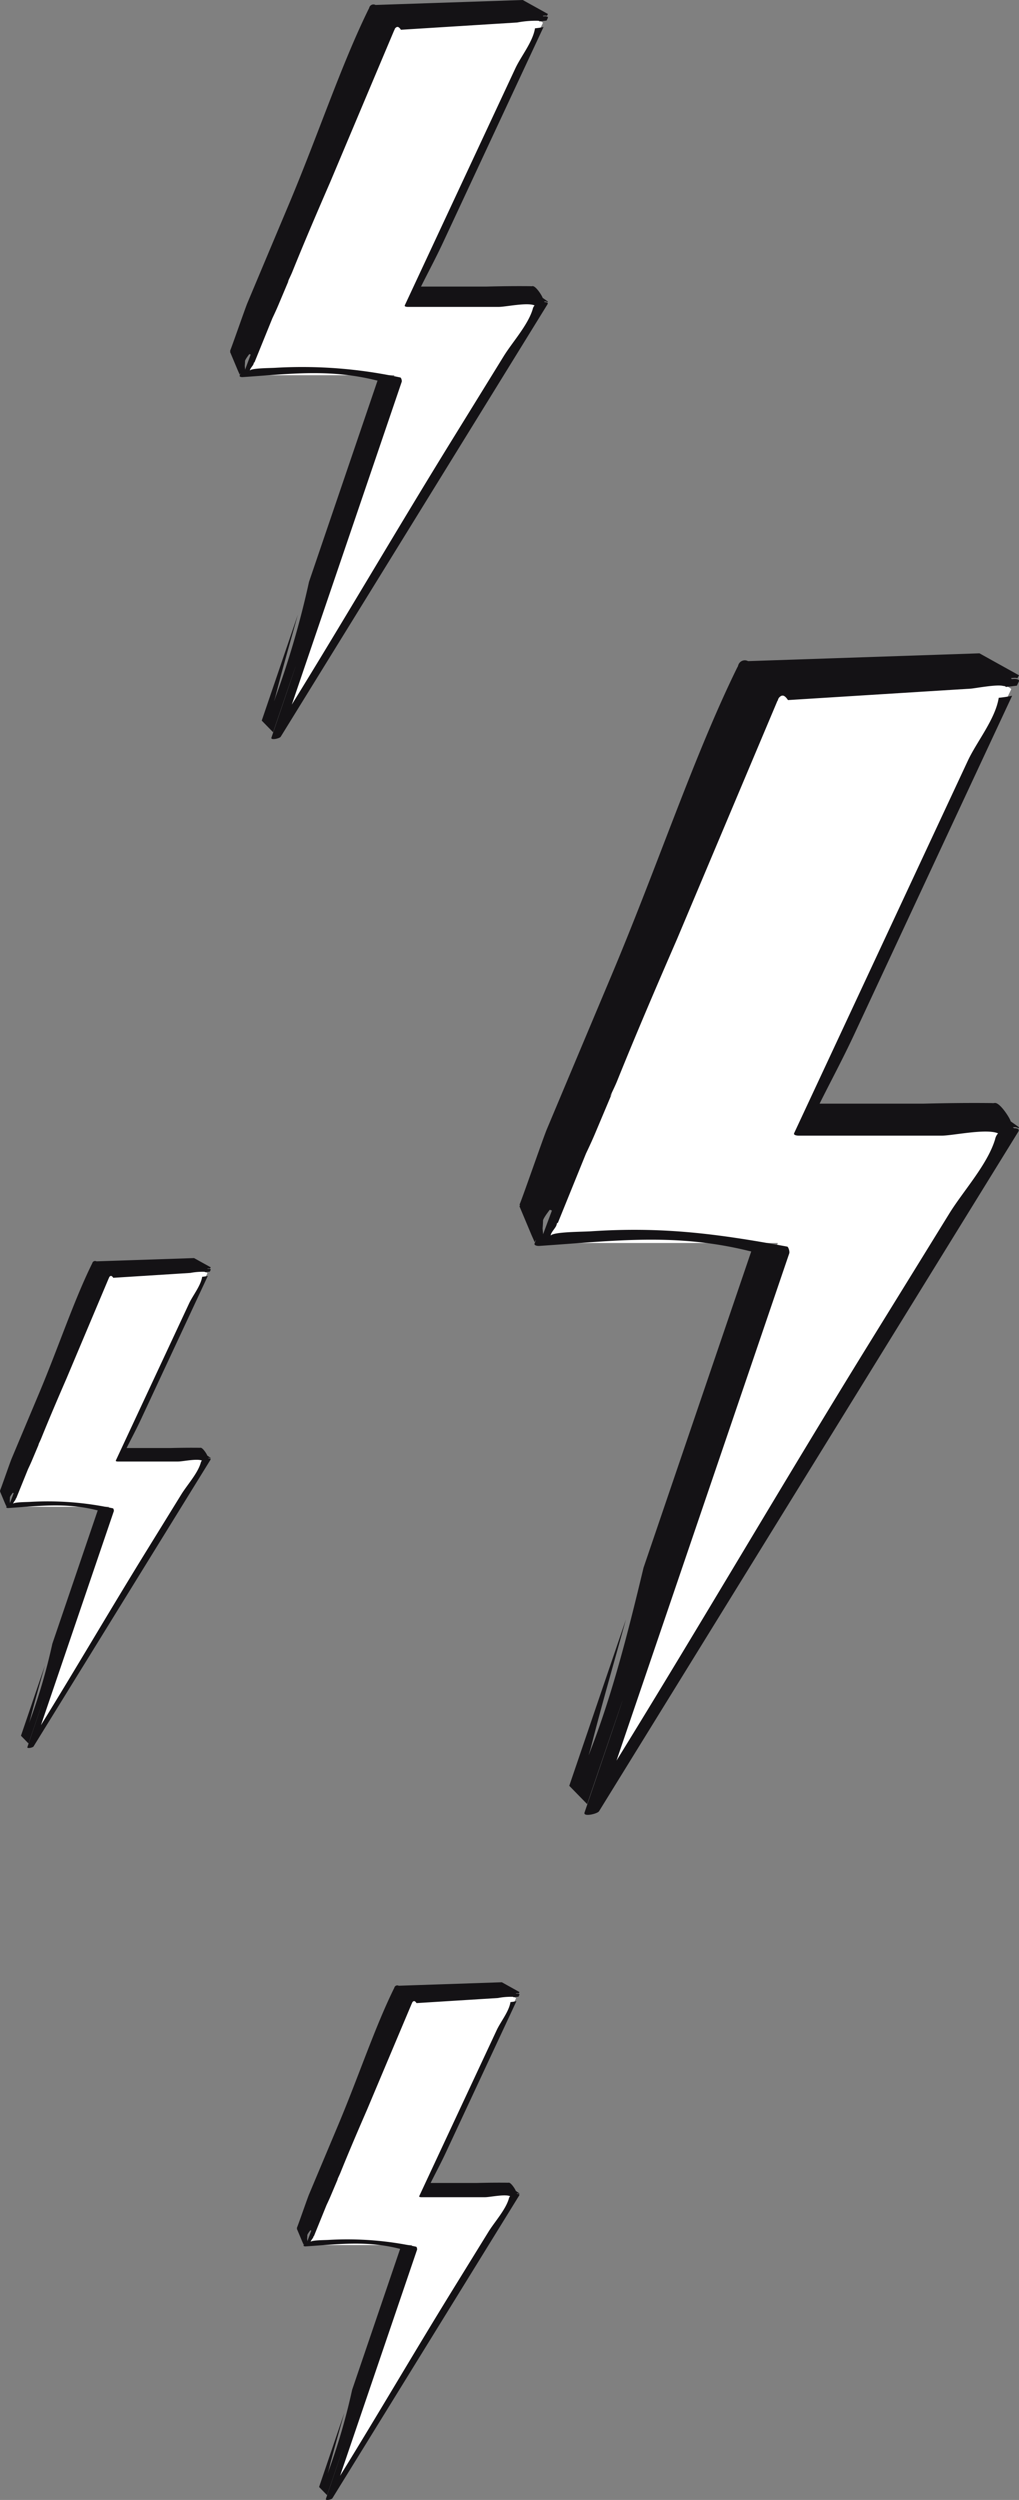 <?xml version="1.0" encoding="UTF-8"?>
<svg xmlns="http://www.w3.org/2000/svg" width="137.309" height="336.73" viewBox="0 0 137.309 336.73">
  <rect x="0" y="0" width="137.309" height="336.73" fill="#808080" stroke="none"/>
  <g id="Blitze_Icons" data-name="Blitze Icons" transform="translate(-1560.465 -21.547)">
    <g id="Gruppe_3053" data-name="Gruppe 3053">
      <path id="Pfad_10369" data-name="Pfad 10369" d="M1573.976,193.029l-12.33,31.477h13.5l-10.2,31.432,23.471-37.8-.93-.758h-10.74l11.67-24.348-1.834-1.244Z" fill="#fff"></path>
      <path id="Pfad_10367" data-name="Pfad 10367" d="M58.362,34.785l.036-.059-.471-.334c-.052-.2-.619-1.08-.906-1.046l-.108.013a.326.326,0,0,0-.043-.006c-1.266-.016-2.586,0-3.936.033H47.063c.7-1.393,1.3-2.505,1.96-3.917,3.03-6.5,5.952-12.764,8.985-19.263a6.191,6.191,0,0,1-.762.117C57.05,11.54,56,12.811,55.488,13.9q-4.937,10.579-9.873,21.158c-.062.131.193.145.252.145h8.144c.62,0,2.538-.423,3.2-.13a.712.712,0,0,0-.168.337c-.428,1.429-1.815,2.941-2.6,4.21q-2.324,3.768-4.65,7.536c-4.834,7.831-9.437,15.728-14.27,23.56l9.818-28.825c.034-.1-.048-.368-.116-.382a41.514,41.514,0,0,0-11.167-.869c-.47.031-2.141.025-2.278.245,0-.18.288-.436.332-.606.011-.04.025-.081.036-.121l.035.014,1.6-3.95c.193-.405.379-.808.544-1.2l.944-2.24-.047.088c-.21.365.167-.368.329-.769,1.1-2.72,2.246-5.4,3.406-8.066q2.853-6.77,5.709-13.54h.014a.5.5,0,0,1,.063-.159c.185-.219.333-.158.52.122L55.655,9.8a9.033,9.033,0,0,1,1.837-.155c-.035,0,.176,0,.143.06l.131-.014c.234-.027.233-.028.511-.061l.112-.239c.06-.128-.193-.149-.253-.145l-.154.01L57.946,9.2c.066,0,.132-.007.2-.012a.6.6,0,0,1,.164.021l.09-.165L56.151,7.8,43,8.24a.389.389,0,0,0-.553.217l-.036.1c-.007.013-.017.022-.024.036-2.473,5.041-4.462,11.107-7.143,17.482Q33.4,30.457,31.56,34.837c-.206.489-1.35,3.805-1.556,4.293l.032.014L30,39.22l.685,1.633.182.411c.017-.04.035-.081.051-.121l.012.014-.07.169c-.055.13.187.149.251.145,4.3-.287,7.728-.753,11.951.289l.111.024L37.057,59.748a79.758,79.758,0,0,1-3.1,10.593c-.075.189.057-.188.108-.4.622-2.452,1.319-4.842,1.986-7.255l-3.222,9.454,1.017,1.042c2.763-8.11,2.66-7.772-.15.479-.089.261.731.077.827-.076L58.356,34.981c.1-.163-.085-.2-.22-.2h-.018l-.071-.061.1,0a.326.326,0,0,1,.218.063M31.318,40.478s.025-.307.024-.442.386-.623.386-.623l.12.045-.5,1.346Z" transform="translate(1530.461 183.203)" fill="#141215"></path>
    </g>
    <g id="Gruppe_3054" data-name="Gruppe 3054" transform="translate(70 -81.453)">
      <path id="Pfad_10369-2" data-name="Pfad 10369" d="M1590.875,194.734l-29.229,74.615h32.011l-24.177,74.509,55.637-89.612-2.2-1.8h-25.46l27.664-57.716-4.347-2.949Z" transform="translate(1.618 1.076)" fill="#fff"></path>
      <path id="Pfad_10367-2" data-name="Pfad 10367" d="M67.224,63.974l.085-.139-1.116-.791c-.124-.477-1.467-2.561-2.147-2.48-.087.011-.174.02-.257.031a.774.774,0,0,0-.1-.015c-3-.037-6.131,0-9.33.078H40.438c1.648-3.3,3.082-5.939,4.647-9.285,7.184-15.4,14.11-30.258,21.3-45.662a14.676,14.676,0,0,1-1.807.277c-.462,2.886-2.96,5.9-4.165,8.48q-11.7,25.078-23.4,50.154c-.146.31.458.344.6.344H56.911c1.469,0,6.015-1,7.576-.307a1.688,1.688,0,0,0-.4.8c-1.016,3.387-4.3,6.972-6.159,9.98Q52.42,84.368,46.9,93.3c-11.46,18.563-22.37,37.284-33.828,55.849L36.352,80.819c.081-.233-.113-.872-.275-.907-9.537-1.759-16.85-2.7-26.472-2.06-1.114.074-5.076.059-5.4.58,0-.427.682-1.033.787-1.436.026-.1.059-.192.085-.288l.083.033,3.8-9.363c.458-.961.9-1.916,1.29-2.851q1.121-2.658,2.238-5.309-.056.1-.111.209c-.5.865.4-.872.78-1.822,2.6-6.447,5.324-12.791,8.075-19.121q6.764-16.049,13.532-32.1l.033,0a1.2,1.2,0,0,1,.148-.377c.438-.519.789-.375,1.234.29,8.435-.527,16.194-1.013,24.628-1.539.569-.039,3.478-.6,4.355-.368-.083.007.416,0,.338.142.1-.011.214-.024.312-.033.556-.063.551-.065,1.212-.144l.266-.567c.142-.3-.458-.353-.6-.344-.122.009-.246.017-.366.024l-.085-.139c.157-.007.314-.017.471-.028a1.413,1.413,0,0,1,.388.05l.214-.39L61.982,0,30.8,1.051a.922.922,0,0,0-1.31.514l-.085.246c-.017.031-.041.052-.057.085-5.863,11.95-10.577,26.328-16.932,41.441Q8.049,53.716,3.688,64.1C3.2,65.258.488,73.119,0,74.274l.076.033L0,74.488l1.624,3.871.432.974c.041-.094.083-.192.122-.288l.028.033c-.054.133-.111.268-.166.4-.131.307.442.353.595.344,10.2-.68,18.319-1.785,28.329.684.1.022.168.035.264.057L16.719,123.151c-2.077,8.67-4.267,17.344-7.338,25.11-.179.449.135-.447.257-.937,1.476-5.813,3.128-11.477,4.708-17.2L6.708,152.537l2.411,2.469c6.549-19.225,6.305-18.423-.355,1.136-.211.619,1.733.183,1.959-.181Q38.969,110.2,67.209,64.441c.24-.386-.2-.471-.521-.471l-.044,0-.168-.144c.076,0,.157,0,.231,0a.772.772,0,0,1,.517.15M3.114,77.472s.059-.728.057-1.048.915-1.478.915-1.478l.283.107L3.182,78.243Z" transform="translate(1560.465 191)" fill="#141215"></path>
    </g>
    <g id="Gruppe_3055" data-name="Gruppe 3055" transform="translate(31 -169.453)">
      <path id="Pfad_10369-3" data-name="Pfad 10369" d="M1580.244,193.662l-18.6,47.479h20.369l-15.384,47.411,35.4-57.021-1.4-1.143h-16.2l17.6-36.726-2.766-1.877Z" transform="translate(0.6 0.399)" fill="#fff"></path>
      <path id="Pfad_10367-3" data-name="Pfad 10367" d="M42.775,40.707l.054-.089-.71-.5c-.079-.3-.933-1.63-1.366-1.578l-.164.019a.492.492,0,0,0-.065-.01c-1.91-.024-3.9,0-5.937.05H25.731c1.048-2.1,1.961-3.779,2.957-5.908,4.571-9.8,8.978-19.253,13.552-29.055a9.338,9.338,0,0,1-1.15.176c-.294,1.836-1.883,3.754-2.65,5.4Q30.993,25.163,23.548,41.119c-.093.2.291.219.38.219H36.213c.935,0,3.828-.638,4.821-.2a1.074,1.074,0,0,0-.254.508c-.646,2.155-2.738,4.436-3.919,6.35q-3.505,5.683-7.015,11.368C22.554,71.18,15.611,83.093,8.321,94.906l14.81-43.48c.051-.148-.072-.555-.175-.577A62.618,62.618,0,0,0,6.112,49.539c-.709.047-3.23.037-3.437.369,0-.272.434-.657.5-.914.017-.061.037-.122.054-.183l.053.021L5.7,42.874c.291-.612.571-1.219.821-1.814q.714-1.691,1.424-3.378-.035.064-.071.133c-.316.551.252-.555.5-1.159,1.654-4.1,3.388-8.139,5.138-12.167q4.3-10.212,8.611-20.424h.021a.761.761,0,0,1,.094-.24c.279-.33.5-.239.785.184,5.367-.336,10.3-.645,15.671-.979a13.626,13.626,0,0,1,2.771-.234c-.053,0,.265,0,.215.09l.2-.021c.354-.04.351-.042.771-.092l.169-.361c.09-.193-.291-.225-.381-.219l-.233.015-.054-.089c.1,0,.2-.011.3-.018a.9.9,0,0,1,.247.032l.136-.248L39.44,0,19.6.668A.587.587,0,0,0,18.765,1l-.054.157c-.011.019-.026.033-.036.054-3.731,7.6-6.73,16.753-10.774,26.369q-2.779,6.6-5.554,13.211C2.036,41.524.311,46.527,0,47.262l.049.021L0,47.4l1.033,2.463.275.62c.026-.06.053-.122.078-.183l.018.021-.105.255c-.083.2.282.225.379.219,6.488-.433,11.656-1.136,18.026.435l.168.036-9.232,27.1A120.306,120.306,0,0,1,5.969,94.34c-.114.286.086-.284.164-.6.939-3.7,1.99-7.3,3-10.943L4.269,97.061,5.8,98.632C9.97,86.4,9.815,86.91,5.576,99.355c-.135.394,1.1.117,1.247-.115Q24.8,70.121,42.766,41c.153-.245-.128-.3-.331-.3h-.028l-.107-.092.147,0a.491.491,0,0,1,.329.1M1.982,49.3s.037-.463.036-.667.582-.94.582-.94l.18.068-.756,2.03Z" transform="translate(1560.465 191)" fill="#141215"></path>
    </g>
    <g id="Gruppe_3056" data-name="Gruppe 3056" transform="translate(40 97.547)">
      <path id="Pfad_10369-4" data-name="Pfad 10369" d="M1574.673,193.1l-13.027,33.256h14.267l-10.776,33.208,24.8-39.94-.982-.8h-11.347l12.33-25.724L1588,191.785Z" transform="translate(0.067 0.044)" fill="#fff"></path>
      <path id="Pfad_10367-4" data-name="Pfad 10367" d="M29.961,28.513,30,28.451l-.5-.353c-.055-.213-.654-1.141-.957-1.105l-.115.014A.345.345,0,0,0,28.385,27c-1.338-.017-2.733,0-4.158.035h-6.2c.734-1.472,1.374-2.647,2.071-4.138,3.2-6.864,6.289-13.486,9.492-20.351a6.541,6.541,0,0,1-.805.123c-.206,1.286-1.319,2.63-1.856,3.78Q21.708,17.625,16.494,28.8c-.065.138.2.153.266.153h8.6c.655,0,2.681-.447,3.377-.137a.752.752,0,0,0-.178.356c-.453,1.51-1.918,3.107-2.745,4.448q-2.455,3.981-4.913,7.962C15.8,49.857,10.935,58.2,5.828,66.476L16.2,36.021c.036-.1-.051-.389-.122-.4a43.86,43.86,0,0,0-11.8-.918c-.5.033-2.262.026-2.407.258,0-.19.3-.46.351-.64.012-.043.026-.085.038-.128L2.3,34.2,3.992,30.03c.2-.428.4-.854.575-1.271l1-2.366-.05.093c-.221.386.177-.389.348-.812,1.159-2.873,2.373-5.7,3.6-8.522Q12.477,10,15.494,2.847h.015a.533.533,0,0,1,.066-.168c.2-.231.352-.167.55.129L27.1,2.122a9.544,9.544,0,0,1,1.941-.164c-.037,0,.186,0,.151.063l.139-.015c.248-.028.246-.029.54-.064l.119-.253c.063-.135-.2-.157-.267-.153l-.163.011-.038-.062c.07,0,.14-.008.21-.013a.63.63,0,0,1,.173.022L30,1.32,27.625,0l-13.9.468A.411.411,0,0,0,13.144.7l-.038.11c-.008.014-.018.023-.025.038-2.613,5.326-4.714,11.734-7.547,18.47q-1.947,4.626-3.89,9.253C1.426,29.085.218,32.589,0,33.1l.034.015L0,33.2l.724,1.725.192.434c.018-.042.037-.085.054-.128l.013.015-.074.179c-.058.137.2.157.265.153,4.544-.3,8.164-.8,12.626.305l.118.025L7.451,54.888A84.267,84.267,0,0,1,4.181,66.079c-.08.2.06-.2.115-.418.658-2.591,1.394-5.115,2.1-7.665l-3.4,9.989,1.074,1.1c2.919-8.569,2.81-8.211-.158.506-.094.276.772.082.873-.081l25.175-40.79c.107-.172-.089-.21-.232-.21H29.7l-.075-.064.1,0a.344.344,0,0,1,.23.067M1.388,34.529s.026-.324.025-.467.408-.659.408-.659l.126.048-.529,1.422Z" transform="translate(1560.465 191)" fill="#141215"></path>
    </g>
  </g>
</svg>
